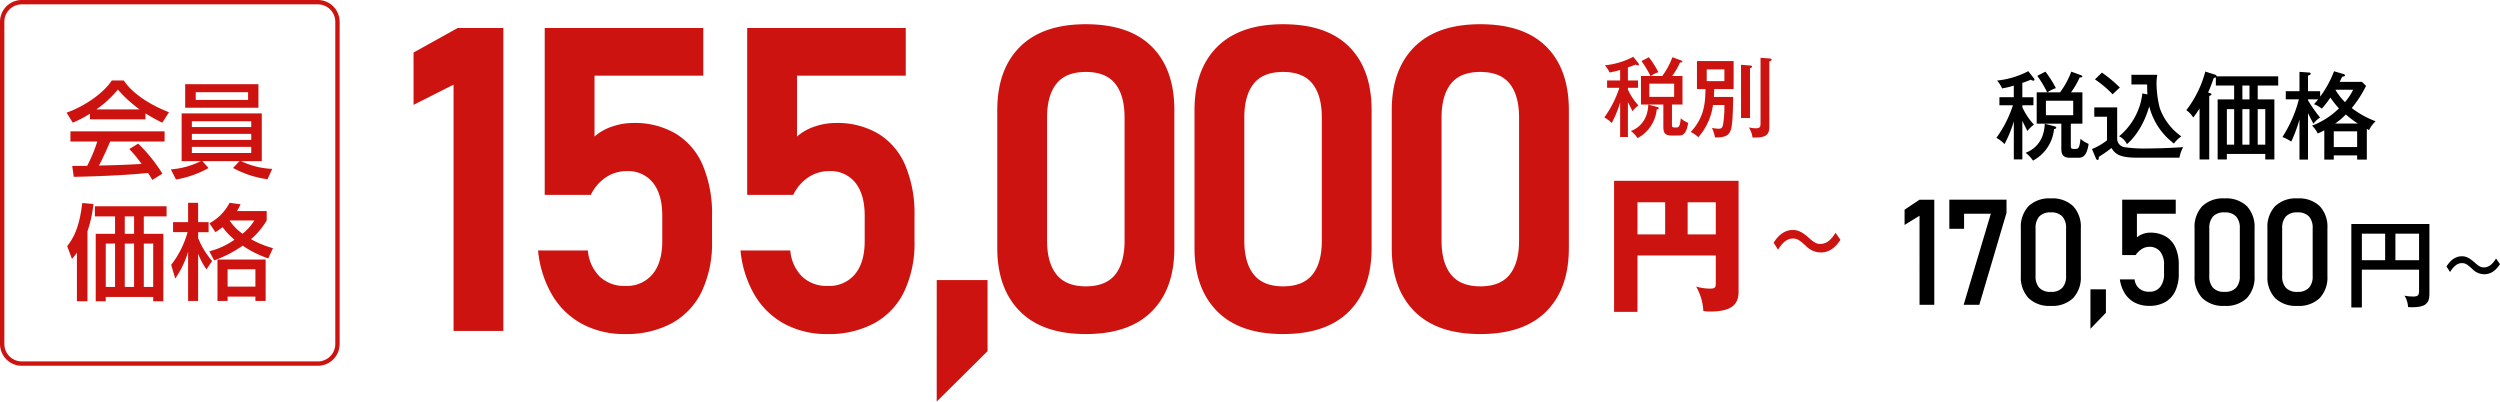 <svg xmlns="http://www.w3.org/2000/svg" width="574.144" height="92.223" viewBox="0 0 574.144 92.223"><g transform="translate(14173 23432)"><path d="M11.1-12.54a7.041,7.041,0,0,1,1.76-.88,22.059,22.059,0,0,0-2.18-3.44l-1.7.88a21.941,21.941,0,0,1,2.06,3.44H8.86V-6H14V-.86c0,.94.12,1.98,1.76,1.98H17.5c.68,0,1.78,0,2.2-2.9A5.937,5.937,0,0,1,18-2.84c-.2,2.12-.52,2.12-1.2,2.12-.82,0-.82-.12-.82-.78V-6H18.4v-6.54H16.02a16.882,16.882,0,0,0,1.82-3.12c.24.02.54.02.54-.22,0-.14-.18-.2-.34-.26l-1.96-.72a17.3,17.3,0,0,1-2.34,4.32Zm5.38,1.76v3.02h-5.7v-3.02ZM5.86-6.56c.16.3.9,1.76,1.04,2.1A8.047,8.047,0,0,1,8.28-5.8,13.44,13.44,0,0,1,5.86-9.44v-.4H8.18v-1.68H5.86v-3c.46-.14.84-.28,1.78-.66a1.027,1.027,0,0,0,.48.2c.12,0,.28-.06.28-.2a.66.66,0,0,0-.18-.36L7.1-16.96A17.928,17.928,0,0,1,.58-15a6.524,6.524,0,0,1,1.06,1.64,18.049,18.049,0,0,0,2.44-.58v2.42h-3v1.68H3.9A24.051,24.051,0,0,1,.44-3.04a7.177,7.177,0,0,1,1.7,1.3A25.037,25.037,0,0,0,4.08-6.48V1.46H5.86Zm4.68.58C10.4-1.82,7.76-.36,6.54.08A6.761,6.761,0,0,1,8.08,1.72a8.368,8.368,0,0,0,4.4-6.6c.18-.02.46-.06.46-.28,0-.18-.22-.24-.42-.3ZM25.6-7.74c.04-.4.06-.84.08-1.8h4.46v-6.44H21.72v6.44h1.96c-.06,3.04-.2,6.42-3.4,9.86a6.055,6.055,0,0,1,1.74,1.2,13.954,13.954,0,0,0,3.38-7.4h2.62a26.415,26.415,0,0,1-.28,4.34c-.14.78-.32,1.1-1.02,1.1a7.255,7.255,0,0,1-1.56-.2,9.016,9.016,0,0,1,.7,2.2c2.38.06,2.94-.56,3.26-.98.6-.82.82-2.14.92-8.32Zm2.42-6.32v2.7H23.96v-2.7Zm3.82-1.06V-2.9H33.9V-14.32c.3-.12.48-.2.48-.38,0-.22-.32-.24-.46-.26Zm4.48-1.6V-1.88c0,.92,0,1.34-1.12,1.34a6.93,6.93,0,0,1-1.56-.2,5.926,5.926,0,0,1,.84,2.32c3.1.12,3.86-.62,3.86-2.52V-15.88c.36-.14.52-.24.52-.42,0-.2-.26-.26-.52-.28Z" transform="translate(-13805 -23402)" fill="#cd1310"/><path d="M16.54-9.54c-.6.94-1.64,2.56-3.52,2.56-.92,0-1.54-.44-2.72-1.5-1.84-1.66-2.94-1.7-3.58-1.7-2.5,0-3.86,2.12-4.4,2.92l1.02,1.6c.64-1,1.72-2.56,3.42-2.56,1.04,0,1.62.46,2.92,1.64a4.847,4.847,0,0,0,3.48,1.56c1.94,0,3.32-1.1,4.52-2.9Z" transform="translate(-13768 -23369)" fill="#cd1310"/><path d="M26.044-10.336V-4.25c0,1.156,0,1.53-1.326,1.53a11.329,11.329,0,0,1-3.2-.476,12.316,12.316,0,0,1,1.666,5.61,8.488,8.488,0,0,0,1.428.136c4.692,0,6.664-1.326,6.664-4.556V-27.472H2.686V2.618H8.058V-10.336Zm-6.46-12.206h6.46v7.378h-6.46Zm-5.168,7.378H8.058v-7.378h6.358Z" transform="translate(-13805 -23363)" fill="#cd1310"/><path d="M-251.4,0h-11.437V-56.561l-9.187,4.642V-63.93l10.145-5.646H-251.4Zm27.88.718a20.348,20.348,0,0,1-9.69-2.273,17.768,17.768,0,0,1-6.915-6.58,24.775,24.775,0,0,1-3.3-10.288v-.048h11.437v.048a9.521,9.521,0,0,0,2.728,5.958,8.144,8.144,0,0,0,5.838,2.129,7.691,7.691,0,0,0,6.292-2.7q2.225-2.7,2.225-7.584v-5.838q0-4.881-2.129-7.561a7.231,7.231,0,0,0-6.005-2.68,8.519,8.519,0,0,0-4.833,1.436,10.167,10.167,0,0,0-3.445,4.02H-241.9V-69.576h36.415v10.958h-24.979v13.973a11.758,11.758,0,0,1,4.067-2.3,14.925,14.925,0,0,1,4.833-.813,18.445,18.445,0,0,1,9.81,2.488,15.623,15.623,0,0,1,6.173,7.273,28.533,28.533,0,0,1,2.105,11.532v5.838a26,26,0,0,1-2.345,11.532,16.4,16.4,0,0,1-6.843,7.3A21.962,21.962,0,0,1-223.524.718Zm46.494,0a20.348,20.348,0,0,1-9.69-2.273,17.768,17.768,0,0,1-6.915-6.58,24.775,24.775,0,0,1-3.3-10.288v-.048H-185.5v.048a9.521,9.521,0,0,0,2.728,5.958,8.144,8.144,0,0,0,5.838,2.129,7.691,7.691,0,0,0,6.292-2.7q2.225-2.7,2.225-7.584v-5.838q0-4.881-2.129-7.561a7.231,7.231,0,0,0-6.005-2.68,8.519,8.519,0,0,0-4.833,1.436,10.167,10.167,0,0,0-3.445,4.02H-195.4V-69.576h36.415v10.958h-24.979v13.973a11.758,11.758,0,0,1,4.067-2.3,14.925,14.925,0,0,1,4.833-.813,18.445,18.445,0,0,1,9.81,2.488,15.623,15.623,0,0,1,6.173,7.273,28.533,28.533,0,0,1,2.105,11.532v5.838a26,26,0,0,1-2.345,11.532,16.4,16.4,0,0,1-6.843,7.3A21.962,21.962,0,0,1-177.03.718Zm25.153-12.394H-140.2V4.642l-11.676,11.58ZM-117.633.718q-9.953,0-15.145-5.24t-5.192-14.523v-31.63q0-9.379,5.216-14.571t15.121-5.192q10,0,15.169,5.168T-97.3-50.675v31.63q0,9.379-5.192,14.571T-117.633.718Zm0-10.958q4.594,0,6.747-2.7t2.153-7.776V-49q0-5.072-2.153-7.776t-6.747-2.7q-4.594,0-6.747,2.7T-126.533-49v28.28q0,5.072,2.177,7.776T-117.633-10.24ZM-72.334.718q-9.953,0-15.145-5.24t-5.192-14.523v-31.63q0-9.379,5.216-14.571t15.121-5.192q10,0,15.169,5.168T-52-50.675v31.63q0,9.379-5.192,14.571T-72.334.718Zm0-10.958q4.594,0,6.747-2.7t2.153-7.776V-49q0-5.072-2.153-7.776t-6.747-2.7q-4.594,0-6.747,2.7T-81.235-49v28.28q0,5.072,2.177,7.776T-72.334-10.24ZM-27.036.718q-9.953,0-15.145-5.24t-5.192-14.523v-31.63q0-9.379,5.216-14.571t15.121-5.192q10,0,15.169,5.168T-6.7-50.675v31.63q0,9.379-5.192,14.571T-27.036.718Zm0-10.958q4.594,0,6.747-2.7t2.153-7.776V-49q0-5.072-2.153-7.776t-6.747-2.7q-4.594,0-6.747,2.7T-35.936-49v28.28q0,5.072,2.177,7.776T-27.036-10.24Z" transform="translate(-13806 -23356)" fill="#cd1310"/><path d="M12.21-13.794a7.745,7.745,0,0,1,1.936-.968,24.265,24.265,0,0,0-2.4-3.784l-1.87.968a24.135,24.135,0,0,1,2.266,3.784h-2.4V-6.6H15.4V-.946c0,1.034.132,2.178,1.936,2.178H19.25c.748,0,1.958,0,2.42-3.19A6.531,6.531,0,0,1,19.8-3.124c-.22,2.332-.572,2.332-1.32,2.332-.9,0-.9-.132-.9-.858V-6.6H20.24v-7.194H17.622a18.57,18.57,0,0,0,2-3.432c.264.022.594.022.594-.242,0-.154-.2-.22-.374-.286l-2.156-.792a19.032,19.032,0,0,1-2.574,4.752Zm5.918,1.936v3.322h-6.27v-3.322ZM6.446-7.216c.176.33.99,1.936,1.144,2.31A8.852,8.852,0,0,1,9.108-6.38a14.784,14.784,0,0,1-2.662-4v-.44H9v-1.848H6.446v-3.3c.506-.154.924-.308,1.958-.726a1.129,1.129,0,0,0,.528.22c.132,0,.308-.066.308-.22a.726.726,0,0,0-.2-.4L7.81-18.656A19.72,19.72,0,0,1,.638-16.5,7.177,7.177,0,0,1,1.8-14.7a19.854,19.854,0,0,0,2.684-.638v2.662h-3.3v1.848h3.1A26.456,26.456,0,0,1,.484-3.344a7.894,7.894,0,0,1,1.87,1.43A27.541,27.541,0,0,0,4.488-7.128V1.606H6.446Zm5.148.638C11.44-2,8.536-.4,7.194.088a7.437,7.437,0,0,1,1.694,1.8,9.2,9.2,0,0,0,4.84-7.26c.2-.022.506-.066.506-.308,0-.2-.242-.264-.462-.33Zm22.418-6.974A15.039,15.039,0,0,1,28.666-3.7a3.882,3.882,0,0,1,1.8,1.8c.638-.528,3.52-3.1,5.126-8.668a15.42,15.42,0,0,0,5.676,8.536,6.7,6.7,0,0,1,1.694-1.65,13.418,13.418,0,0,1-4.95-6.49,23.685,23.685,0,0,1-.748-5.566,11.157,11.157,0,0,1,.176-2.09H31.5V-15.6h3.608c0,1.1.044,1.98.066,2.288Zm-10.89-3.212a24.176,24.176,0,0,1,4.07,3.432c.22-.264,1.1-1.056,1.65-1.562a31.175,31.175,0,0,0-4.114-3.432Zm-.154,6.424v2.156h2.926v5.412a14.473,14.473,0,0,1-3.454,2l.88,2.09c.088.2.2.418.4.418.264,0,.286-.308.308-.726a33.069,33.069,0,0,0,2.9-2.024c.814,1.43,2.024,2.222,5.72,2.222h9.878a7.756,7.756,0,0,1,.858-2.42c-2.794.2-6.226.308-8.162.308a30.393,30.393,0,0,1-5.39-.308,1.968,1.968,0,0,1-1.606-1.958V-10.34ZM62.238.352V1.628h2.09V-12.166H60.5v-3.19h4.708v-2.112H51.04c.022-.264-.132-.33-.374-.4l-2.2-.7A24.889,24.889,0,0,1,44.11-9.7a5.751,5.751,0,0,1,1.584,1.694,20.946,20.946,0,0,0,1.452-2.09V1.628h2.222V-12.958c.33-.154.506-.22.506-.374,0-.176-.286-.264-.418-.308l-.352-.11c.4-.858.7-1.672,1.32-3.366a.885.885,0,0,0,.462-.132v1.892h4.2v3.19H51.3V1.628h2.112V.352ZM56.98-1.782V-9.944h1.628v8.162Zm3.52,0V-9.944h1.738v8.162Zm-7.084,0V-9.944h1.672v8.162Zm5.192-13.574v3.19H56.98v-3.19Zm20.7-.836c.11-.176.154-.286.594-1.188.374-.044.638-.088.638-.33,0-.11-.088-.22-.4-.308l-2.112-.616a23.77,23.77,0,0,1-3.19,5.83v-1.254H72.05v-3.564c.506-.2.616-.242.616-.462,0-.242-.286-.242-.462-.264L70.092-18.5v4.444H66.946v1.87H69.96a29.433,29.433,0,0,1-3.784,8.646A10.43,10.43,0,0,1,68.2-2.486a31.619,31.619,0,0,0,1.892-5.082V1.65H72.05V-9.02c.352.726.594,1.21,1.254,2.442a5.289,5.289,0,0,1,1.518-1.43,31.512,31.512,0,0,1-2.772-3.96v-.22h2.332c-.4.506-.616.748-.946,1.122a6.917,6.917,0,0,1,1.8,1.012,25.946,25.946,0,0,0,1.958-2.53A22.92,22.92,0,0,0,79.156-10.1a17.978,17.978,0,0,1-6.182,3.96,5.558,5.558,0,0,1,1.3,1.8c.4-.176.858-.374,1.518-.726V1.65h2.178V.682h5.368V1.65h2.222V-5.412l.506.286A6.985,6.985,0,0,1,87.582-7.15,20.942,20.942,0,0,1,82.1-10.186a26.323,26.323,0,0,0,3.278-5.082l-.924-.924ZM77.968-4.84h5.368v3.608H77.968Zm4.444-9.548a12.468,12.468,0,0,1-1.87,2.838,13.428,13.428,0,0,1-2.2-2.838ZM78.276-6.622a16.221,16.221,0,0,0,2.464-2.09,21.684,21.684,0,0,0,2.772,2.09Z" transform="translate(-13715 -23397)"/><path d="M17.556-7.062v4.818c0,1.012-.2,1.342-1.342,1.342a9.479,9.479,0,0,1-2-.2,5.489,5.489,0,0,1,.814,2.618c.286.022.506.044.836.044,3.1,0,4.07-.792,4.07-3.1V-17.556H2V1.606h2.42V-7.062Zm-5.434-8.272h5.434V-9.24H12.122ZM9.768-9.24H4.422v-6.094H9.768Z" transform="translate(-13635 -23363)"/><path d="M13.232-7.632c-.48.752-1.312,2.048-2.816,2.048-.736,0-1.232-.352-2.176-1.2-1.472-1.328-2.352-1.36-2.864-1.36-2,0-3.088,1.7-3.52,2.336l.816,1.28c.512-.8,1.376-2.048,2.736-2.048.832,0,1.3.368,2.336,1.312a3.878,3.878,0,0,0,2.784,1.248c1.552,0,2.656-.88,3.616-2.32Z" transform="translate(-13613 -23365)"/><path d="M-92.777,0h-3.387V-20.453L-99.6-18.345v-3.5l3.437-2.291h3.387Zm16.586-21.117L-82.433,0h-3.6l6.242-20.918h-6.143v3.47h-3.387v-6.69h13.132ZM-66.013.249a6.831,6.831,0,0,1-5.138-1.81A6.955,6.955,0,0,1-72.9-6.607V-17.581a6.929,6.929,0,0,1,1.76-5.055,6.854,6.854,0,0,1,5.13-1.8,6.868,6.868,0,0,1,5.138,1.793,6.943,6.943,0,0,1,1.751,5.063V-6.607a6.929,6.929,0,0,1-1.76,5.055A6.854,6.854,0,0,1-66.013.249Zm0-3.221a3.414,3.414,0,0,0,2.648-.938,3.869,3.869,0,0,0,.855-2.7V-17.581a3.894,3.894,0,0,0-.847-2.7,3.41,3.41,0,0,0-2.656-.938,3.41,3.41,0,0,0-2.656.938,3.894,3.894,0,0,0-.847,2.7V-6.607a3.869,3.869,0,0,0,.855,2.7A3.414,3.414,0,0,0-66.013-2.972Zm9.1-.581h3.553V1.826l-3.553,3.686Zm13.5,3.8a7.127,7.127,0,0,1-3.246-.714A5.86,5.86,0,0,1-48.969-2.54a8.246,8.246,0,0,1-1.187-3.271v-.017h3.387v.017a3.141,3.141,0,0,0,1.063,2.067A3.443,3.443,0,0,0-43.416-3,3.063,3.063,0,0,0-40.9-4.092a4.72,4.72,0,0,0,.888-3.063V-9.181a4.691,4.691,0,0,0-.888-3.046,3.063,3.063,0,0,0-2.515-1.087,3.2,3.2,0,0,0-1.693.5,4.742,4.742,0,0,0-1.428,1.395h-3.088V-24.139h12.3v3.221h-8.915v5.429a4.8,4.8,0,0,1,1.411-.8,4.652,4.652,0,0,1,1.594-.282,7.005,7.005,0,0,1,3.578.863A5.523,5.523,0,0,1-37.4-13.182a9.433,9.433,0,0,1,.772,4v2.025a9.179,9.179,0,0,1-.8,4A5.645,5.645,0,0,1-39.747-.623,7.287,7.287,0,0,1-43.416.249Zm17.3,0a6.831,6.831,0,0,1-5.138-1.81,6.955,6.955,0,0,1-1.751-5.047V-17.581a6.929,6.929,0,0,1,1.76-5.055,6.854,6.854,0,0,1,5.13-1.8,6.868,6.868,0,0,1,5.138,1.793,6.943,6.943,0,0,1,1.751,5.063V-6.607a6.929,6.929,0,0,1-1.76,5.055A6.854,6.854,0,0,1-26.116.249Zm0-3.221a3.414,3.414,0,0,0,2.648-.938,3.869,3.869,0,0,0,.855-2.7V-17.581a3.894,3.894,0,0,0-.847-2.7,3.41,3.41,0,0,0-2.656-.938,3.41,3.41,0,0,0-2.656.938,3.894,3.894,0,0,0-.847,2.7V-6.607a3.869,3.869,0,0,0,.855,2.7A3.414,3.414,0,0,0-26.116-2.972ZM-9.38.249a6.831,6.831,0,0,1-5.138-1.81A6.955,6.955,0,0,1-16.27-6.607V-17.581a6.929,6.929,0,0,1,1.76-5.055,6.854,6.854,0,0,1,5.13-1.8,6.868,6.868,0,0,1,5.138,1.793A6.943,6.943,0,0,1-2.49-17.581V-6.607A6.929,6.929,0,0,1-4.25-1.552,6.854,6.854,0,0,1-9.38.249Zm0-3.221A3.414,3.414,0,0,0-6.732-3.91a3.869,3.869,0,0,0,.855-2.7V-17.581a3.894,3.894,0,0,0-.847-2.7,3.41,3.41,0,0,0-2.656-.938,3.41,3.41,0,0,0-2.656.938,3.894,3.894,0,0,0-.847,2.7V-6.607a3.869,3.869,0,0,0,.855,2.7A3.414,3.414,0,0,0-9.38-2.972Z" transform="translate(-13636 -23362)"/><path d="M22.3.888a36.041,36.041,0,0,0-5.568-6.912l-2.04,1.248A28.783,28.783,0,0,1,17.52-1.344c-4.8.24-5.3.264-9.792.36C8.544-2.52,9.48-4.56,10.3-6.5H22.8V-8.832H1.176V-6.5H7.344A34.8,34.8,0,0,1,5.016-.912c-.744.024-2.928.024-3.432.024l.36,2.5C10.32,1.44,15.7,1.056,18.984.72a15.472,15.472,0,0,1,.984,1.608ZM5.664-11.592H18.408V-12.96a40.853,40.853,0,0,0,3.864,2.136l1.536-2.4c-4.752-1.848-8.616-4.56-10.368-7.3H10.68c-2.04,3.1-6.528,6.048-10.392,7.392l1.416,2.3a23.718,23.718,0,0,0,3.96-2.064Zm1.464-2.28a24.666,24.666,0,0,0,4.944-4.56,29.128,29.128,0,0,0,4.992,4.56Zm18.288,16.1A23.375,23.375,0,0,0,32.9-.408L31.488-1.992h8.52L38.52-.432A22.924,22.924,0,0,0,46.44,2.16L47.52-.216a18.333,18.333,0,0,1-7.152-1.776H45.12V-12.96H26.712V-1.992h4.416A18.739,18.739,0,0,1,24.24-.1ZM29.064-8.256H42.7v1.392H29.064Zm0-2.9H42.7v1.344H29.064Zm0,5.88H42.7v1.416H29.064ZM44.352-19.656H27.528v5.4H44.352Zm-2.376,3.6H29.952v-1.776H41.976ZM6.792,8.368V10.7h4.632V14.7H6.984v15.48h2.3V29.2h10.9v.984h2.328V14.7H18.024V10.7h5.232V8.368Zm9,8.568V26.9H13.656v-9.96Zm0-6.24V14.7H13.656V10.7Zm-4.368,6.24V26.9H9.288v-9.96Zm8.76,0V26.9h-2.16v-9.96ZM2.664,30.184H5.088V14.1A27.926,27.926,0,0,0,6.456,7.84L3.888,7.624C3.216,13.336,1.872,15.64.432,17.536l1.1,2.928A12.568,12.568,0,0,0,2.664,19ZM34.176,20.8a27.148,27.148,0,0,0,6.552-3.384,24.257,24.257,0,0,0,5.88,2.928l1.08-2.352a21.912,21.912,0,0,1-5.04-2.064,17.022,17.022,0,0,0,3.6-4.3V9.472H39.432a12.676,12.676,0,0,0,.816-1.56l-2.52-.336a11.23,11.23,0,0,1-4.632,4.7l1.368,2.04a14.466,14.466,0,0,0,1.656-1.152,14.867,14.867,0,0,0,2.736,2.88,17.29,17.29,0,0,1-5.784,2.664Zm.768-.192v9.5h2.328v-.984h6.384v.984h2.352v-9.5Zm8.472-8.976A12.071,12.071,0,0,1,40.7,14.68a12.016,12.016,0,0,1-2.952-3l.024-.048ZM25.248,24.976A22.329,22.329,0,0,0,28.2,18.832v11.28h2.3V19.264a16.333,16.333,0,0,0,1.92,3.6l1.3-1.92a18.426,18.426,0,0,1-3.216-5.28V14.32h2.4v-2.3H30.5V7.576H28.2v4.44H24.744v2.3H28.08a21.867,21.867,0,0,1-3.768,7.512ZM43.656,22.84v3.984H37.272V22.84Z" transform="translate(-14158 -23393)" fill="#cd1310"/><path d="M5,1A4,4,0,0,0,1,5V79a4,4,0,0,0,4,4H73a4,4,0,0,0,4-4V5a4,4,0,0,0-4-4H5M5,0H73a5,5,0,0,1,5,5V79a5,5,0,0,1-5,5H5a5,5,0,0,1-5-5V5A5,5,0,0,1,5,0Z" transform="translate(-14173 -23432)" fill="#cd1310"/></g></svg>